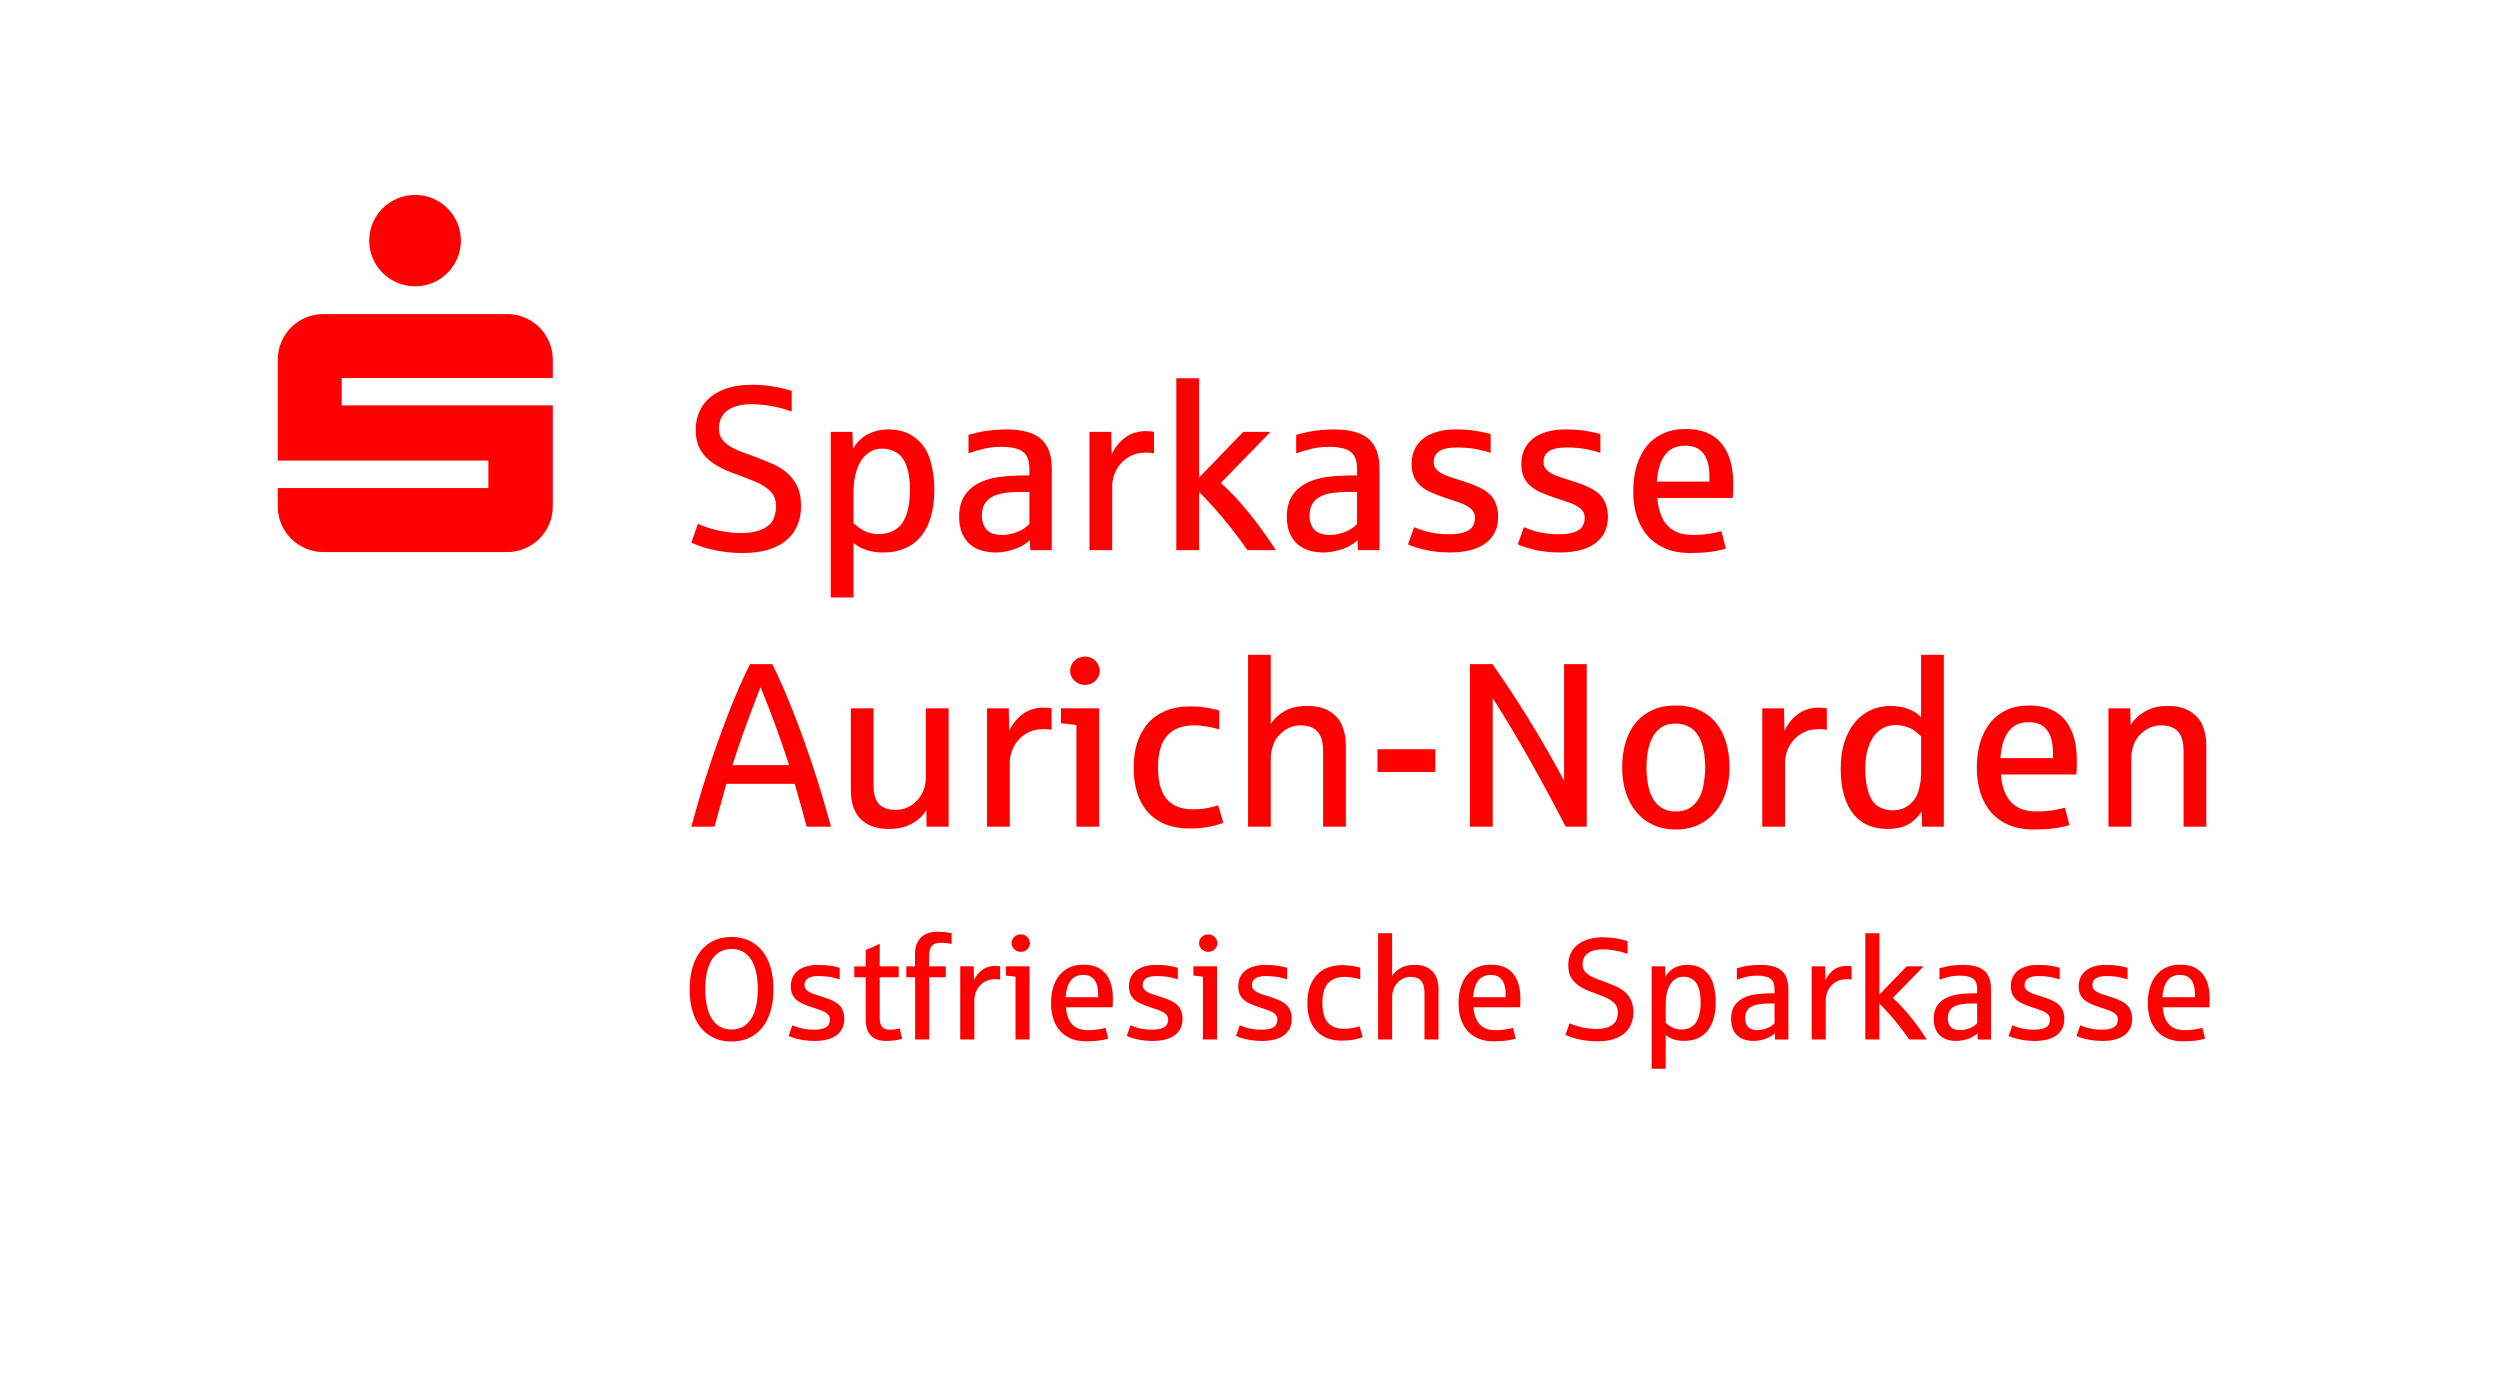 <?xml version="1.0" encoding="UTF-8"?>
<svg enable-background="new 0 0 256.5 142.5" version="1.1" viewBox="0 0 256.5 142.5" xml:space="preserve" xmlns="http://www.w3.org/2000/svg" xmlns:xlink="http://www.w3.org/1999/xlink">

	<defs>
		<rect id="b" width="256.5" height="142.5"/>
	</defs>
	<clipPath id="a">
		<use overflow="visible" xlink:href="#b"/>
	</clipPath>
	<g clip-path="url(#a)">
		<g fill="#f00">
			<path d="m76.235 56.739c-0.696 0-1.332-0.04-1.904-0.124-0.576-0.08-1.088-0.176-1.54-0.292-0.457-0.112-0.836-0.228-1.148-0.352-0.316-0.12-0.552-0.22-0.716-0.296l0.68-1.936c0.224 0.12 0.592 0.26 1.097 0.424 0.504 0.164 1.044 0.292 1.62 0.384 0.58 0.097 1.12 0.144 1.62 0.144 1.016 0 1.804-0.148 2.372-0.44 0.568-0.296 0.924-0.656 1.08-1.084 0.152-0.432 0.228-0.84 0.228-1.232 0-0.656-0.216-1.184-0.645-1.588-0.432-0.4-0.948-0.724-1.556-0.96-0.604-0.24-1.152-0.452-1.644-0.64-0.468-0.164-0.912-0.336-1.332-0.516-0.416-0.18-0.84-0.412-1.264-0.696-0.428-0.284-0.784-0.624-1.08-1.02-0.292-0.396-0.484-0.788-0.58-1.184-0.092-0.392-0.14-0.808-0.14-1.248 0-0.704 0.132-1.34 0.4-1.908 0.264-0.572 0.644-1.056 1.136-1.456 0.492-0.396 1.092-0.704 1.8-0.92 0.704-0.212 1.5-0.32 2.384-0.32 0.672 0 1.296 0.04 1.875 0.124 0.577 0.08 1.056 0.176 1.433 0.28 0.38 0.104 0.652 0.176 0.816 0.216v2.12c-0.4-0.148-0.828-0.276-1.288-0.392-0.46-0.112-0.936-0.2-1.424-0.264-0.488-0.06-0.968-0.092-1.436-0.092-1.048 0-1.86 0.216-2.444 0.644-0.58 0.428-0.872 1.048-0.872 1.852 0 0.404 0.092 0.748 0.276 1.032 0.184 0.28 0.444 0.528 0.779 0.744 0.332 0.212 0.732 0.412 1.192 0.592 0.464 0.18 0.972 0.364 1.524 0.56 0.612 0.228 1.196 0.468 1.76 0.715 0.56 0.252 1.056 0.561 1.48 0.932 0.428 0.372 0.768 0.824 1.028 1.364 0.256 0.54 0.384 1.208 0.384 2.004 0 0.776-0.132 1.46-0.404 2.064-0.268 0.6-0.66 1.108-1.172 1.516-0.512 0.412-1.132 0.72-1.868 0.932-0.735 0.213-1.571 0.317-2.507 0.317z" clip-rule="evenodd" fill-rule="evenodd"/>
			<path d="m85.235 61.299v-16.992h2.228l0.048 1.768c0.208-0.404 0.508-0.772 0.888-1.096 0.384-0.324 0.812-0.556 1.284-0.7 0.472-0.148 0.96-0.22 1.46-0.22 1.124 0 2.056 0.296 2.8 0.888 0.74 0.588 1.248 1.364 1.516 2.332 0.272 0.964 0.404 1.94 0.404 2.932 0 1.024-0.112 1.94-0.34 2.744-0.224 0.804-0.56 1.484-1 2.032-0.44 0.552-0.988 0.972-1.64 1.26s-1.4 0.437-2.244 0.437c-0.688 0-1.284-0.088-1.784-0.265-0.5-0.176-0.928-0.412-1.288-0.712v5.592h-2.332zm4.924-6.504c0.56 0 1.056-0.108 1.48-0.328 0.428-0.22 0.74-0.492 0.944-0.82s0.356-0.652 0.456-0.972c0.112-0.352 0.192-0.732 0.247-1.14 0.056-0.404 0.081-0.832 0.081-1.276 0-0.96-0.116-1.772-0.348-2.432-0.236-0.66-0.58-1.124-1.032-1.392-0.456-0.272-0.948-0.408-1.476-0.408-0.472 0-0.888 0.112-1.256 0.336s-0.676 0.532-0.924 0.932c-0.252 0.4-0.44 0.876-0.568 1.428-0.132 0.556-0.196 1.16-0.196 1.816v3.12c0.352 0.352 0.74 0.628 1.16 0.832 0.424 0.204 0.9 0.304 1.432 0.304z" clip-rule="evenodd" fill-rule="evenodd"/>
			<path d="m102.16 56.683c-0.508 0-0.992-0.068-1.449-0.2-0.456-0.132-0.856-0.348-1.196-0.64s-0.608-0.672-0.808-1.136-0.3-1.028-0.3-1.692c0-0.924 0.212-1.684 0.632-2.28 0.424-0.6 1.044-1.06 1.864-1.388 0.464-0.18 0.98-0.316 1.552-0.4 0.576-0.084 1.22-0.136 1.928-0.152 0.032 0 0.108-4e-3 0.232-8e-3 0.12-4e-3 0.248-4e-3 0.38-4e-3s0.26-4e-3 0.38-4e-3c0.12-4e-3 0.2-8e-3 0.24-8e-3v-0.656c0-0.608-0.112-1.08-0.332-1.412-0.224-0.332-0.568-0.56-1.028-0.68s-0.952-0.18-1.476-0.18c-0.656 0-1.26 0.064-1.816 0.196-0.556 0.136-1.088 0.292-1.596 0.472v-1.9c0.66-0.172 1.136-0.284 1.432-0.34s0.676-0.104 1.136-0.148c0.461-0.04 0.896-0.064 1.3-0.064 0.804 0 1.504 0.08 2.092 0.236 0.592 0.156 1.076 0.4 1.46 0.729 0.384 0.328 0.664 0.744 0.848 1.251 0.184 0.508 0.276 1.112 0.276 1.816v8.356h-2.204l-0.044-1.032c-0.236 0.236-0.536 0.448-0.896 0.64-0.364 0.192-0.788 0.344-1.268 0.456s-0.927 0.172-1.339 0.172zm0.644-1.796c0.412 0 0.828-0.064 1.248-0.196 0.416-0.136 0.748-0.284 0.988-0.452 0.244-0.168 0.436-0.328 0.576-0.476v-3.292h-0.868c-0.68 0-1.268 0.04-1.769 0.124-0.499 0.08-0.915 0.22-1.248 0.416-0.332 0.192-0.581 0.448-0.744 0.76-0.164 0.312-0.248 0.696-0.248 1.148 0 0.4 0.084 0.76 0.248 1.084s0.408 0.552 0.736 0.688c0.329 0.132 0.689 0.196 1.081 0.196z" clip-rule="evenodd" fill-rule="evenodd"/>
			<path d="m111.78 56.447v-12.14h2.228l0.048 2.295c0.272-0.556 0.604-1.016 0.996-1.384 0.388-0.364 0.796-0.62 1.216-0.768 0.424-0.144 0.828-0.216 1.22-0.216 0.4 0 0.704 0.024 0.912 0.072v2.204c-0.184-0.048-0.464-0.072-0.832-0.072-0.584 0-1.092 0.108-1.52 0.324-0.432 0.212-0.792 0.488-1.08 0.824s-0.504 0.708-0.644 1.112c-0.14 0.408-0.212 0.8-0.212 1.172v6.576"/>
			<path d="m120.69 56.447v-17.636h2.333v10.196l4.536-4.7h2.801l-5.109 5.248c0.5 0.44 1.004 0.932 1.512 1.476 0.508 0.548 1 1.12 1.481 1.72 0.48 0.596 0.948 1.208 1.395 1.84 0.448 0.628 0.872 1.248 1.273 1.856h-2.92c-0.492-0.704-1.04-1.44-1.645-2.216-0.608-0.772-1.192-1.477-1.76-2.108-0.565-0.632-1.088-1.184-1.564-1.652v5.976"/>
			<path d="m135.78 56.683c-0.508 0-0.992-0.068-1.448-0.2s-0.855-0.348-1.195-0.64-0.608-0.672-0.809-1.136c-0.2-0.464-0.3-1.028-0.3-1.692 0-0.924 0.212-1.684 0.632-2.28 0.424-0.6 1.044-1.06 1.864-1.388 0.464-0.18 0.98-0.316 1.552-0.4 0.576-0.084 1.221-0.136 1.929-0.152 0.031 0 0.107-4e-3 0.231-8e-3 0.12-4e-3 0.248-4e-3 0.38-4e-3s0.261-4e-3 0.38-4e-3c0.12-4e-3 0.2-8e-3 0.24-8e-3v-0.656c0-0.608-0.112-1.08-0.332-1.412-0.224-0.332-0.567-0.56-1.027-0.68-0.461-0.12-0.953-0.18-1.477-0.18-0.656 0-1.26 0.064-1.816 0.196-0.556 0.136-1.088 0.292-1.596 0.472v-1.9c0.66-0.172 1.136-0.284 1.432-0.34 0.297-0.056 0.677-0.104 1.137-0.148 0.46-0.04 0.896-0.064 1.3-0.064 0.804 0 1.504 0.08 2.092 0.236 0.592 0.156 1.076 0.4 1.46 0.729 0.385 0.328 0.664 0.744 0.849 1.251 0.184 0.508 0.275 1.112 0.275 1.816v8.356h-2.204l-0.044-1.032c-0.235 0.236-0.536 0.448-0.896 0.64-0.364 0.192-0.788 0.344-1.269 0.456-0.48 0.112-0.928 0.172-1.34 0.172zm0.644-1.796c0.412 0 0.828-0.064 1.249-0.196 0.416-0.136 0.748-0.284 0.987-0.452 0.244-0.168 0.437-0.328 0.576-0.476v-3.292h-0.868c-0.68 0-1.268 0.04-1.768 0.124-0.5 0.08-0.916 0.22-1.248 0.416-0.332 0.192-0.58 0.448-0.744 0.76s-0.248 0.696-0.248 1.148c0 0.4 0.084 0.76 0.248 1.084s0.408 0.552 0.736 0.688c0.329 0.132 0.688 0.196 1.08 0.196z" clip-rule="evenodd" fill-rule="evenodd"/>
			<path d="m148.79 56.683c-0.548 0-1.048-0.032-1.508-0.088-0.457-0.06-0.864-0.132-1.229-0.22-0.364-0.084-0.68-0.176-0.944-0.268s-0.48-0.18-0.644-0.256l0.62-1.76c0.407 0.164 0.771 0.296 1.1 0.392 0.332 0.1 0.712 0.18 1.145 0.24 0.435 0.064 0.867 0.096 1.308 0.096 0.704 0 1.265-0.08 1.68-0.24 0.421-0.16 0.692-0.376 0.82-0.64s0.196-0.528 0.196-0.784c0-0.424-0.164-0.76-0.488-1.016-0.324-0.252-0.731-0.456-1.224-0.612-0.492-0.16-0.944-0.312-1.36-0.461-0.492-0.164-0.948-0.336-1.364-0.516-0.42-0.18-0.784-0.396-1.092-0.656-0.308-0.256-0.548-0.568-0.72-0.936s-0.256-0.816-0.256-1.348c0-0.572 0.103-1.08 0.319-1.524 0.216-0.443 0.521-0.816 0.908-1.112 0.393-0.296 0.864-0.524 1.42-0.68 0.552-0.156 1.168-0.236 1.841-0.236 0.796 0 1.487 0.048 2.071 0.14 0.588 0.096 1.104 0.208 1.548 0.34v1.924c-0.508-0.172-1.044-0.308-1.611-0.404-0.564-0.1-1.189-0.148-1.868-0.148-0.805 0-1.4 0.124-1.78 0.376-0.384 0.248-0.576 0.628-0.576 1.136 0 0.26 0.068 0.475 0.204 0.656 0.136 0.18 0.332 0.34 0.58 0.48 0.252 0.14 0.556 0.272 0.92 0.392 0.364 0.124 0.772 0.252 1.224 0.396 0.94 0.288 1.677 0.592 2.213 0.912 0.532 0.32 0.912 0.72 1.136 1.196 0.225 0.476 0.332 0.996 0.332 1.56 0 0.616-0.116 1.156-0.352 1.616-0.232 0.46-0.564 0.844-0.996 1.148-0.429 0.304-0.944 0.532-1.553 0.68-0.604 0.149-1.281 0.225-2.02 0.225z" clip-rule="evenodd" fill-rule="evenodd"/>
			<path d="m160.05 56.683c-0.548 0-1.048-0.032-1.508-0.088-0.456-0.06-0.864-0.132-1.228-0.22-0.364-0.084-0.681-0.176-0.944-0.268-0.264-0.092-0.48-0.18-0.643-0.256l0.619-1.76c0.408 0.164 0.772 0.296 1.101 0.392 0.332 0.1 0.712 0.18 1.144 0.24 0.436 0.064 0.868 0.096 1.309 0.096 0.704 0 1.264-0.08 1.68-0.24 0.42-0.16 0.692-0.376 0.82-0.64s0.196-0.528 0.196-0.784c0-0.424-0.165-0.76-0.488-1.016-0.324-0.252-0.732-0.456-1.225-0.612-0.491-0.16-0.943-0.312-1.359-0.461-0.492-0.164-0.948-0.336-1.364-0.516-0.42-0.18-0.784-0.396-1.092-0.656-0.309-0.256-0.549-0.568-0.721-0.936s-0.256-0.816-0.256-1.348c0-0.572 0.104-1.08 0.32-1.524 0.216-0.443 0.52-0.816 0.908-1.112 0.392-0.296 0.863-0.524 1.42-0.68 0.552-0.156 1.168-0.236 1.84-0.236 0.796 0 1.488 0.048 2.072 0.14 0.588 0.096 1.104 0.208 1.548 0.34v1.924c-0.508-0.172-1.044-0.308-1.612-0.404-0.563-0.1-1.188-0.148-1.868-0.148-0.804 0-1.399 0.124-1.779 0.376-0.385 0.248-0.576 0.628-0.576 1.136 0 0.26 0.068 0.475 0.204 0.656 0.136 0.18 0.332 0.34 0.58 0.48 0.252 0.14 0.556 0.272 0.92 0.392 0.363 0.124 0.771 0.252 1.224 0.396 0.941 0.288 1.677 0.592 2.212 0.912 0.532 0.32 0.912 0.72 1.137 1.196 0.224 0.476 0.332 0.996 0.332 1.56 0 0.616-0.116 1.156-0.353 1.616-0.231 0.46-0.563 0.844-0.996 1.148-0.428 0.304-0.943 0.532-1.552 0.68-0.606 0.149-1.282 0.225-2.022 0.225z" clip-rule="evenodd" fill-rule="evenodd"/>
			<path d="m173.37 56.739c-0.924 0-1.744-0.148-2.464-0.444-0.716-0.296-1.324-0.72-1.82-1.272s-0.872-1.216-1.132-1.996c-0.256-0.784-0.384-1.66-0.384-2.628 0-0.944 0.116-1.808 0.348-2.596 0.236-0.784 0.58-1.456 1.032-2.02s1.016-1 1.689-1.308c0.672-0.308 1.439-0.46 2.308-0.46 1.62 0 2.836 0.488 3.656 1.464s1.232 2.376 1.232 4.196c0 0.536-0.017 1.012-0.049 1.416h-7.744c0.093 1.228 0.437 2.168 1.028 2.82 0.596 0.652 1.477 0.976 2.641 0.976 0.535 0 1.06-0.036 1.567-0.108 0.508-0.076 0.956-0.168 1.336-0.276l0.456 1.78c-0.504 0.156-1.056 0.272-1.643 0.344-0.592 0.076-1.277 0.112-2.057 0.112zm-3.376-7.324h5.393v-0.552c0-1-0.204-1.772-0.605-2.32-0.403-0.544-1.036-0.82-1.892-0.82-0.908 0-1.601 0.324-2.076 0.972-0.476 0.652-0.748 1.555-0.82 2.72z" clip-rule="evenodd" fill-rule="evenodd"/>
			<path d="m37.884 24.686c0-0.648 0.126-1.255 0.369-1.827 0.247-0.567 0.583-1.065 1.008-1.49 0.429-0.421 0.928-0.757 1.503-1 0.57-0.247 1.182-0.369 1.83-0.369 0.652 0 1.26 0.122 1.831 0.369 0.566 0.243 1.065 0.579 1.486 1 0.425 0.425 0.757 0.923 1.004 1.49 0.243 0.571 0.369 1.179 0.369 1.827s-0.126 1.26-0.369 1.831c-0.247 0.567-0.579 1.065-1.004 1.486-0.421 0.425-0.92 0.757-1.486 1.004-0.571 0.243-1.179 0.369-1.831 0.369-0.648 0-1.259-0.126-1.83-0.369-0.575-0.247-1.074-0.579-1.503-1.004-0.425-0.421-0.762-0.919-1.008-1.486-0.244-0.572-0.369-1.183-0.369-1.831zm-4.699 31.953c-0.648 0-1.255-0.122-1.826-0.369-0.571-0.243-1.065-0.579-1.491-1-0.421-0.425-0.757-0.919-1-1.491-0.247-0.571-0.368-1.178-0.368-1.826v-1.875h21.607v-2.823h-21.607v-10.347c0-0.648 0.122-1.259 0.368-1.827 0.243-0.571 0.58-1.065 1-1.49 0.425-0.421 0.919-0.757 1.491-1 0.571-0.248 1.178-0.369 1.826-0.369h18.833c0.648 0 1.26 0.121 1.831 0.369 0.575 0.243 1.073 0.579 1.494 1 0.425 0.425 0.757 0.919 1.005 1.49 0.247 0.567 0.368 1.179 0.368 1.827v1.875h-21.655v2.811h21.655v10.36c0 0.648-0.121 1.255-0.368 1.826-0.248 0.571-0.58 1.065-1.005 1.491-0.421 0.421-0.919 0.757-1.494 1-0.571 0.247-1.183 0.369-1.831 0.369" clip-rule="evenodd" fill-rule="evenodd"/>
			<path d="m70.926 84.817c0.228-0.836 0.479-1.725 0.756-2.67 0.276-0.94 0.576-1.902 0.896-2.891 0.32-0.988 0.66-1.984 1.016-2.984s0.716-1.977 1.088-2.936c0.372-0.957 0.748-1.877 1.132-2.76 0.384-0.881 0.76-1.693 1.136-2.438h2.284c0.376 0.744 0.756 1.557 1.136 2.438 0.384 0.883 0.76 1.803 1.132 2.76 0.372 0.959 0.736 1.936 1.092 2.936s0.692 1.996 1.012 2.984 0.62 1.951 0.896 2.891c0.28 0.945 0.532 1.834 0.756 2.67h-2.496c-0.368-1.385-0.772-2.85-1.22-4.396h-7.017c-0.276 1.023-0.68 2.488-1.22 4.396h-2.379zm4.232-6.316h5.8c-0.408-1.262-0.844-2.541-1.32-3.853-0.472-1.307-1.008-2.695-1.608-4.162-1.328 3.419-2.288 6.091-2.872 8.015z" clip-rule="evenodd" fill-rule="evenodd"/>
			<path d="m91.21 85.052c-1.248 0-2.216-0.336-2.896-1.004-0.676-0.668-1.016-1.668-1.016-3.004v-8.367h2.32v7.863c0 0.904 0.188 1.557 0.568 1.957s0.96 0.596 1.74 0.596c0.428 0 0.832-0.088 1.208-0.264 0.372-0.178 0.7-0.416 0.976-0.721 0.28-0.305 0.496-0.656 0.652-1.061 0.156-0.4 0.232-0.832 0.232-1.295v-7.076h2.332v12.141h-2.26l-0.024-1.701c-0.36 0.588-0.864 1.057-1.516 1.408-0.652 0.352-1.424 0.528-2.316 0.528z" clip-rule="evenodd" fill-rule="evenodd"/>
			<path d="m101.27 84.817v-12.14h2.228l0.048 2.295c0.272-0.555 0.604-1.016 0.996-1.383 0.388-0.365 0.796-0.621 1.216-0.768 0.424-0.144 0.828-0.217 1.22-0.217 0.4 0 0.704 0.023 0.912 0.072v2.203c-0.184-0.047-0.464-0.072-0.832-0.072-0.584 0-1.092 0.109-1.52 0.324-0.432 0.213-0.792 0.488-1.08 0.824s-0.504 0.709-0.644 1.113c-0.14 0.406-0.212 0.799-0.212 1.172v6.576"/>
			<path d="m110.44 84.817v-10.421c-0.72-0.1-1.248-0.164-1.584-0.184v-1.535h3.916v12.141h-2.332v-1e-3zm0.888-14.545c-0.208 0-0.408-0.035-0.592-0.111-0.184-0.072-0.344-0.176-0.484-0.309s-0.252-0.289-0.337-0.457c-0.08-0.172-0.12-0.359-0.12-0.563 0-0.297 0.084-0.564 0.252-0.805 0.164-0.236 0.368-0.408 0.6-0.508 0.236-0.104 0.464-0.152 0.68-0.152 0.3 0 0.564 0.076 0.804 0.229 0.24 0.152 0.416 0.344 0.532 0.58 0.12 0.232 0.176 0.451 0.176 0.656 0 0.295-0.092 0.568-0.28 0.82-0.188 0.246-0.388 0.414-0.604 0.494-0.215 0.085-0.423 0.126-0.627 0.126z" clip-rule="evenodd" fill-rule="evenodd"/>
			<path d="m122.02 85.005c-0.912 0-1.724-0.145-2.437-0.428-0.712-0.285-1.308-0.697-1.792-1.232-0.484-0.533-0.852-1.188-1.104-1.957-0.249-0.768-0.372-1.643-0.372-2.619 0-0.969 0.128-1.84 0.384-2.621 0.26-0.775 0.632-1.436 1.124-1.983 0.492-0.549 1.1-0.965 1.82-1.256 0.716-0.289 1.54-0.434 2.472-0.434 0.648 0 1.26 0.053 1.832 0.16 0.576 0.104 0.956 0.197 1.144 0.274v1.924c-0.124-0.033-0.279-0.072-0.468-0.125-0.188-0.051-0.396-0.096-0.616-0.135-0.224-0.037-0.46-0.072-0.708-0.105-0.252-0.031-0.5-0.047-0.752-0.047-1.228 0-2.156 0.352-2.788 1.051-0.632 0.697-0.948 1.789-0.948 3.273 0 1.463 0.296 2.543 0.896 3.238 0.596 0.701 1.488 1.053 2.676 1.053 0.58 0 1.1-0.047 1.572-0.139 0.468-0.098 0.808-0.19 1.02-0.285l0.548 1.816c-0.444 0.156-0.948 0.291-1.504 0.404-0.559 0.116-1.223 0.173-1.999 0.173z" clip-rule="evenodd" fill-rule="evenodd"/>
			<path d="m128.05 84.817v-17.636h2.333v7.1c0.352-0.553 0.836-1 1.451-1.34 0.62-0.34 1.388-0.512 2.312-0.512 0.952 0 1.732 0.199 2.344 0.6 0.608 0.396 1.024 0.904 1.252 1.516 0.229 0.613 0.341 1.229 0.341 1.848v8.426h-2.332v-7.759c0-0.916-0.192-1.584-0.576-2.004-0.381-0.424-0.965-0.635-1.744-0.635-0.624 0-1.192 0.188-1.7 0.564-0.508 0.375-0.86 0.814-1.056 1.322-0.192 0.51-0.292 0.992-0.292 1.453v7.057"/>
			<polyline points="141.33 79.204 141.33 76.872 147.26 76.872 147.26 79.204"/>
			<path d="m150.82 84.817v-16.677h2.309c0.557 0.789 1.152 1.664 1.788 2.625 0.636 0.963 1.276 1.963 1.92 3.008s1.28 2.103 1.9 3.187c0.62 1.08 1.2 2.133 1.74 3.156v-11.976h2.319v16.678h-2.156c-1.163-2.258-2.363-4.488-3.604-6.693-1.24-2.203-2.532-4.371-3.884-6.504v13.197"/>
			<path d="m171.93 85.108c-0.876 0-1.656-0.16-2.34-0.484-0.685-0.324-1.26-0.771-1.729-1.344-0.468-0.568-0.824-1.244-1.068-2.02-0.239-0.781-0.359-1.617-0.359-2.516 0-0.938 0.116-1.797 0.348-2.576 0.236-0.781 0.584-1.453 1.044-2.012 0.461-0.557 1.032-0.992 1.717-1.305 0.684-0.313 1.479-0.469 2.388-0.469 0.912 0 1.712 0.156 2.4 0.469 0.688 0.312 1.264 0.748 1.724 1.305 0.46 0.559 0.809 1.231 1.044 2.012 0.232 0.779 0.349 1.639 0.349 2.576 0 0.898-0.12 1.734-0.368 2.516-0.244 0.775-0.605 1.451-1.072 2.02-0.468 0.572-1.044 1.02-1.729 1.344s-1.469 0.484-2.349 0.484zm0-1.851c0.796 0 1.424-0.236 1.893-0.713 0.464-0.479 0.768-1.072 0.911-1.783 0.144-0.709 0.217-1.381 0.217-2.016 0-1.01-0.128-1.865-0.385-2.572-0.26-0.705-0.624-1.205-1.096-1.5-0.472-0.293-0.987-0.441-1.54-0.441-0.556 0-1.023 0.121-1.408 0.354-0.384 0.234-0.691 0.559-0.924 0.967-0.236 0.412-0.408 0.889-0.512 1.436-0.105 0.549-0.156 1.133-0.156 1.758 0 0.635 0.052 1.223 0.156 1.771 0.104 0.549 0.275 1.023 0.512 1.428 0.232 0.408 0.54 0.729 0.924 0.961 0.384 0.233 0.852 0.35 1.408 0.35z" clip-rule="evenodd" fill-rule="evenodd"/>
			<path d="m180.81 84.817v-12.14h2.228l0.048 2.295c0.273-0.555 0.604-1.016 0.996-1.383 0.388-0.365 0.796-0.621 1.216-0.768 0.425-0.144 0.828-0.217 1.221-0.217 0.399 0 0.704 0.023 0.912 0.072v2.203c-0.185-0.047-0.464-0.072-0.832-0.072-0.584 0-1.093 0.109-1.52 0.324-0.432 0.213-0.792 0.488-1.08 0.824s-0.504 0.709-0.644 1.113c-0.141 0.406-0.212 0.799-0.212 1.172v6.576"/>
			<path d="m193.65 85.052c-0.696 0-1.336-0.119-1.924-0.359-0.584-0.236-1.092-0.607-1.517-1.111-0.428-0.504-0.76-1.148-0.996-1.932-0.239-0.789-0.356-1.725-0.356-2.809 0-1.025 0.128-1.936 0.392-2.732 0.261-0.797 0.62-1.465 1.076-2.008 0.456-0.545 0.996-0.957 1.612-1.244 0.616-0.283 1.284-0.428 2.004-0.428 0.4 0 0.765 0.035 1.096 0.1 0.332 0.068 0.633 0.156 0.896 0.271 0.264 0.113 0.496 0.236 0.692 0.373 0.195 0.139 0.355 0.275 0.479 0.416v-6.408h2.332v17.637h-2.228l-0.057-1.561c-0.407 0.627-0.888 1.08-1.447 1.367-0.557 0.285-1.242 0.428-2.054 0.428zm0.529-1.912c0.676 0 1.252-0.191 1.72-0.576 0.468-0.379 0.788-0.871 0.956-1.475 0.168-0.6 0.252-1.197 0.252-1.793v-3.748c-0.264-0.26-0.52-0.471-0.76-0.635-0.244-0.164-0.532-0.289-0.868-0.381-0.336-0.088-0.672-0.137-1.008-0.137-0.46 0-0.88 0.102-1.261 0.297-0.38 0.195-0.703 0.48-0.972 0.859-0.271 0.381-0.479 0.844-0.632 1.396-0.156 0.549-0.232 1.18-0.232 1.893 0 0.959 0.112 1.779 0.328 2.459 0.221 0.68 0.548 1.156 0.988 1.434 0.437 0.272 0.932 0.407 1.489 0.407z" clip-rule="evenodd" fill-rule="evenodd"/>
			<path d="m208.62 85.108c-0.924 0-1.744-0.148-2.464-0.443-0.716-0.297-1.324-0.721-1.82-1.273-0.496-0.551-0.872-1.215-1.132-1.994-0.256-0.785-0.385-1.662-0.385-2.629 0-0.943 0.117-1.809 0.349-2.596 0.236-0.785 0.58-1.457 1.032-2.02 0.452-0.564 1.016-1 1.688-1.309s1.44-0.461 2.309-0.461c1.62 0 2.836 0.488 3.656 1.465 0.819 0.977 1.231 2.375 1.231 4.195 0 0.537-0.016 1.012-0.048 1.416h-7.744c0.092 1.229 0.436 2.168 1.028 2.82 0.596 0.652 1.476 0.977 2.64 0.977 0.536 0 1.061-0.037 1.568-0.107 0.508-0.076 0.956-0.17 1.336-0.277l0.456 1.779c-0.504 0.156-1.056 0.273-1.644 0.346-0.592 0.076-1.276 0.111-2.056 0.111zm-3.376-7.324h5.392v-0.553c0-1-0.203-1.771-0.604-2.318-0.404-0.545-1.036-0.82-1.893-0.82-0.908 0-1.6 0.324-2.075 0.971-0.476 0.652-0.748 1.556-0.82 2.72z" clip-rule="evenodd" fill-rule="evenodd"/>
			<path d="m216.33 84.817v-12.14h2.229l0.048 1.699c0.364-0.58 0.872-1.047 1.516-1.408 0.645-0.359 1.412-0.539 2.305-0.539 0.952 0 1.732 0.199 2.344 0.6 0.608 0.396 1.024 0.904 1.252 1.516 0.229 0.613 0.341 1.229 0.341 1.848v8.426h-2.333v-7.759c0-0.916-0.192-1.584-0.575-2.004-0.381-0.424-0.965-0.635-1.745-0.635-0.623 0-1.191 0.188-1.699 0.564-0.508 0.375-0.86 0.814-1.057 1.322-0.191 0.51-0.292 0.992-0.292 1.453v7.057"/>
			<path d="m75.048 106.86c-0.65 0-1.242-0.119-1.771-0.355s-0.979-0.582-1.355-1.039c-0.374-0.457-0.66-1.02-0.86-1.684-0.203-0.668-0.302-1.428-0.302-2.283s0.099-1.615 0.302-2.283c0.2-0.664 0.487-1.226 0.86-1.684 0.376-0.457 0.826-0.805 1.355-1.043 0.529-0.24 1.12-0.359 1.771-0.359 0.653 0 1.244 0.119 1.773 0.359 0.526 0.238 0.982 0.586 1.357 1.043 0.376 0.457 0.665 1.02 0.871 1.684 0.203 0.668 0.304 1.428 0.304 2.283s-0.101 1.615-0.304 2.283c-0.205 0.664-0.494 1.227-0.871 1.684-0.376 0.457-0.831 0.803-1.357 1.039-0.529 0.236-1.12 0.355-1.773 0.355zm0-1.232c0.435 0 0.821-0.09 1.158-0.273 0.334-0.186 0.618-0.453 0.846-0.807 0.23-0.352 0.403-0.783 0.521-1.295 0.119-0.512 0.178-1.096 0.178-1.754 0-0.668-0.059-1.256-0.178-1.771-0.118-0.514-0.291-0.947-0.521-1.297-0.228-0.35-0.512-0.617-0.846-0.797-0.337-0.182-0.723-0.272-1.158-0.272-0.43 0-0.811 0.09-1.148 0.272-0.336 0.18-0.618 0.447-0.843 0.797-0.227 0.35-0.401 0.783-0.519 1.297-0.119 0.516-0.179 1.104-0.179 1.771 0 0.658 0.06 1.242 0.176 1.754s0.287 0.943 0.517 1.295c0.23 0.354 0.512 0.621 0.844 0.807 0.333 0.183 0.719 0.273 1.152 0.273z" clip-rule="evenodd" fill-rule="evenodd"/>
			<path d="m83.585 106.8c-0.338 0-0.648-0.02-0.932-0.055-0.282-0.037-0.534-0.08-0.76-0.135-0.225-0.053-0.42-0.109-0.584-0.166-0.163-0.057-0.296-0.111-0.398-0.158l0.383-1.088c0.253 0.102 0.478 0.182 0.68 0.242 0.205 0.061 0.44 0.111 0.708 0.148 0.269 0.039 0.537 0.059 0.808 0.059 0.436 0 0.782-0.049 1.039-0.149 0.26-0.098 0.428-0.232 0.507-0.394 0.079-0.164 0.121-0.328 0.121-0.486 0-0.262-0.102-0.469-0.302-0.627-0.2-0.156-0.452-0.283-0.756-0.379-0.305-0.1-0.584-0.193-0.841-0.283-0.305-0.104-0.586-0.209-0.844-0.32-0.259-0.111-0.485-0.244-0.675-0.406-0.19-0.158-0.339-0.35-0.445-0.578-0.106-0.227-0.158-0.504-0.158-0.834 0-0.354 0.064-0.668 0.198-0.941 0.134-0.275 0.322-0.504 0.562-0.687 0.242-0.184 0.534-0.324 0.878-0.42 0.341-0.098 0.722-0.146 1.138-0.146 0.492 0 0.92 0.029 1.281 0.086 0.363 0.061 0.682 0.129 0.957 0.211v1.189c-0.314-0.105-0.646-0.191-0.997-0.25-0.349-0.061-0.734-0.092-1.155-0.092-0.497 0-0.866 0.078-1.101 0.232-0.237 0.154-0.356 0.389-0.356 0.703 0 0.16 0.042 0.295 0.126 0.406 0.084 0.109 0.205 0.209 0.358 0.297 0.156 0.086 0.344 0.168 0.569 0.242 0.225 0.076 0.477 0.154 0.756 0.244 0.581 0.178 1.037 0.365 1.368 0.564 0.329 0.197 0.564 0.445 0.703 0.738 0.138 0.295 0.205 0.617 0.205 0.965 0 0.381-0.072 0.715-0.218 1-0.143 0.283-0.349 0.521-0.616 0.709-0.265 0.188-0.583 0.328-0.959 0.42-0.373 0.092-0.791 0.139-1.248 0.139z" clip-rule="evenodd" fill-rule="evenodd"/>
			<path d="m90.93 106.8c-0.376 0-0.697-0.051-0.962-0.152-0.267-0.102-0.484-0.248-0.653-0.438-0.168-0.191-0.294-0.426-0.373-0.701-0.079-0.273-0.119-0.586-0.119-0.934v-4.305h-1.175v-1.121h1.175v-1.682c0.371-0.133 0.848-0.346 1.434-0.639v2.32h1.949v1.121h-1.949v4.144c0 0.434 0.082 0.748 0.243 0.943 0.161 0.193 0.437 0.289 0.829 0.289 0.198 0 0.388-0.016 0.566-0.045s0.316-0.059 0.413-0.094l0.252 1.074c-0.23 0.066-0.487 0.121-0.767 0.158-0.279 0.042-0.568 0.062-0.863 0.062z" clip-rule="evenodd" fill-rule="evenodd"/>
			<path d="m93.893 106.65v-6.383h-0.905v-1.121h0.89v-1.248c0-0.381 0.054-0.717 0.161-1.004 0.106-0.287 0.259-0.525 0.46-0.719 0.2-0.193 0.442-0.34 0.725-0.435 0.282-0.096 0.598-0.146 0.952-0.146 0.333 0 0.628 0.019 0.888 0.055 0.257 0.037 0.448 0.07 0.569 0.1v1.092c-0.401-0.076-0.77-0.115-1.101-0.115-0.435 0-0.747 0.109-0.933 0.324-0.185 0.215-0.279 0.57-0.279 1.068v1.029h1.719v1.121h-1.704v6.383"/>
			<path d="m98.522 106.65v-7.504h1.378l0.03 1.418c0.168-0.344 0.373-0.627 0.616-0.855 0.239-0.225 0.492-0.383 0.752-0.475 0.262-0.088 0.512-0.133 0.754-0.133 0.247 0 0.435 0.014 0.563 0.045v1.361c-0.113-0.029-0.287-0.045-0.514-0.045-0.361 0-0.675 0.068-0.939 0.201-0.267 0.131-0.49 0.301-0.668 0.51-0.178 0.207-0.312 0.438-0.398 0.688-0.087 0.252-0.131 0.494-0.131 0.725v4.064"/>
			<path d="m104.19 106.65v-6.441c-0.445-0.062-0.772-0.102-0.979-0.113v-0.949h2.421v7.504h-1.442v-1e-3zm0.549-8.99c-0.128 0-0.252-0.023-0.366-0.07-0.114-0.045-0.212-0.109-0.3-0.189-0.086-0.082-0.155-0.18-0.207-0.283-0.05-0.105-0.074-0.223-0.074-0.348 0-0.184 0.052-0.35 0.155-0.498 0.102-0.146 0.228-0.252 0.372-0.314 0.146-0.064 0.287-0.094 0.42-0.094 0.186 0 0.349 0.047 0.498 0.141 0.148 0.096 0.257 0.213 0.329 0.359 0.074 0.145 0.109 0.279 0.109 0.406 0 0.182-0.057 0.35-0.173 0.506-0.116 0.154-0.24 0.258-0.373 0.307-0.135 0.052-0.264 0.077-0.39 0.077z" clip-rule="evenodd" fill-rule="evenodd"/>
			<path d="m111.42 106.84c-0.571 0-1.078-0.092-1.523-0.275-0.442-0.182-0.819-0.445-1.125-0.785-0.307-0.342-0.539-0.752-0.7-1.234-0.158-0.484-0.237-1.027-0.237-1.625 0-0.584 0.071-1.117 0.215-1.605 0.146-0.484 0.358-0.9 0.638-1.248 0.279-0.35 0.628-0.619 1.044-0.809 0.415-0.191 0.89-0.285 1.427-0.285 1.001 0 1.754 0.303 2.261 0.906 0.507 0.604 0.762 1.469 0.762 2.594 0 0.33-0.01 0.625-0.03 0.875h-4.788c0.057 0.76 0.27 1.34 0.635 1.744 0.369 0.402 0.913 0.604 1.632 0.604 0.331 0 0.655-0.023 0.97-0.068 0.314-0.047 0.591-0.104 0.826-0.17l0.281 1.1c-0.312 0.098-0.652 0.17-1.016 0.213-0.367 0.045-0.79 0.068-1.272 0.068zm-2.087-4.529h3.334v-0.34c0-0.619-0.126-1.096-0.373-1.436-0.25-0.336-0.641-0.506-1.17-0.506-0.562 0-0.989 0.199-1.284 0.6-0.295 0.404-0.463 0.963-0.507 1.682z" clip-rule="evenodd" fill-rule="evenodd"/>
			<path d="m118.28 106.8c-0.339 0-0.648-0.02-0.932-0.055-0.282-0.037-0.535-0.08-0.759-0.135-0.225-0.053-0.421-0.109-0.584-0.166s-0.296-0.111-0.398-0.158l0.383-1.088c0.252 0.102 0.478 0.182 0.68 0.242 0.205 0.061 0.44 0.111 0.707 0.148 0.27 0.039 0.537 0.059 0.809 0.059 0.436 0 0.782-0.049 1.039-0.149 0.26-0.098 0.428-0.232 0.507-0.394 0.079-0.164 0.121-0.328 0.121-0.486 0-0.262-0.101-0.469-0.302-0.627-0.2-0.156-0.452-0.283-0.756-0.379-0.305-0.1-0.584-0.193-0.841-0.283-0.304-0.104-0.586-0.209-0.843-0.32-0.26-0.111-0.484-0.244-0.675-0.406-0.19-0.158-0.339-0.35-0.445-0.578-0.106-0.227-0.158-0.504-0.158-0.834 0-0.354 0.064-0.668 0.198-0.941 0.134-0.275 0.322-0.504 0.562-0.687 0.242-0.184 0.534-0.324 0.877-0.42 0.342-0.098 0.723-0.146 1.138-0.146 0.492 0 0.92 0.029 1.281 0.086 0.364 0.061 0.683 0.129 0.957 0.211v1.189c-0.314-0.105-0.646-0.191-0.996-0.25-0.349-0.061-0.734-0.092-1.155-0.092-0.497 0-0.866 0.078-1.101 0.232-0.237 0.154-0.356 0.389-0.356 0.703 0 0.16 0.043 0.295 0.127 0.406 0.084 0.109 0.205 0.209 0.358 0.297 0.156 0.086 0.344 0.168 0.569 0.242 0.225 0.076 0.478 0.154 0.757 0.244 0.581 0.178 1.037 0.365 1.368 0.564 0.329 0.197 0.564 0.445 0.703 0.738 0.138 0.295 0.205 0.617 0.205 0.965 0 0.381-0.072 0.715-0.218 1-0.144 0.283-0.349 0.521-0.616 0.709-0.265 0.188-0.584 0.328-0.96 0.42-0.375 0.092-0.793 0.139-1.251 0.139z" clip-rule="evenodd" fill-rule="evenodd"/>
			<path d="m123.42 106.65v-6.441c-0.445-0.062-0.771-0.102-0.979-0.113v-0.949h2.421v7.504h-1.442v-1e-3zm0.549-8.99c-0.129 0-0.253-0.023-0.366-0.07-0.114-0.045-0.213-0.109-0.299-0.189-0.086-0.082-0.156-0.18-0.207-0.283-0.05-0.105-0.074-0.223-0.074-0.348 0-0.184 0.052-0.35 0.155-0.498 0.101-0.146 0.228-0.252 0.371-0.314 0.146-0.064 0.287-0.094 0.42-0.094 0.186 0 0.349 0.047 0.497 0.141 0.148 0.096 0.257 0.213 0.329 0.359 0.074 0.145 0.109 0.279 0.109 0.406 0 0.182-0.057 0.35-0.173 0.506-0.116 0.154-0.239 0.258-0.373 0.307-0.134 0.052-0.262 0.077-0.389 0.077z" clip-rule="evenodd" fill-rule="evenodd"/>
			<path d="m129.49 106.8c-0.339 0-0.648-0.02-0.933-0.055-0.282-0.037-0.534-0.08-0.759-0.135-0.225-0.053-0.42-0.109-0.584-0.166-0.163-0.057-0.297-0.111-0.398-0.158l0.384-1.088c0.252 0.102 0.477 0.182 0.68 0.242 0.205 0.061 0.44 0.111 0.708 0.148 0.27 0.039 0.537 0.059 0.809 0.059 0.435 0 0.782-0.049 1.038-0.149 0.26-0.098 0.428-0.232 0.507-0.394 0.079-0.164 0.122-0.328 0.122-0.486 0-0.262-0.102-0.469-0.303-0.627-0.199-0.156-0.452-0.283-0.756-0.379-0.305-0.1-0.584-0.193-0.841-0.283-0.304-0.104-0.586-0.209-0.843-0.32-0.26-0.111-0.485-0.244-0.675-0.406-0.191-0.158-0.339-0.35-0.445-0.578-0.106-0.227-0.158-0.504-0.158-0.834 0-0.354 0.064-0.668 0.197-0.941 0.134-0.275 0.322-0.504 0.562-0.687 0.243-0.184 0.534-0.324 0.878-0.42 0.341-0.098 0.722-0.146 1.138-0.146 0.492 0 0.92 0.029 1.281 0.086 0.363 0.061 0.683 0.129 0.957 0.211v1.189c-0.314-0.105-0.646-0.191-0.997-0.25-0.349-0.061-0.734-0.092-1.154-0.092-0.498 0-0.866 0.078-1.101 0.232-0.237 0.154-0.356 0.389-0.356 0.703 0 0.16 0.042 0.295 0.126 0.406 0.085 0.109 0.206 0.209 0.359 0.297 0.156 0.086 0.344 0.168 0.569 0.242 0.226 0.076 0.477 0.154 0.757 0.244 0.581 0.178 1.036 0.365 1.367 0.564 0.329 0.197 0.564 0.445 0.703 0.738 0.138 0.295 0.205 0.617 0.205 0.965 0 0.381-0.072 0.715-0.218 1-0.144 0.283-0.349 0.521-0.616 0.709-0.265 0.188-0.583 0.328-0.959 0.42s-0.794 0.139-1.251 0.139z" clip-rule="evenodd" fill-rule="evenodd"/>
			<path d="m137.66 106.77c-0.564 0-1.065-0.09-1.506-0.264-0.441-0.176-0.809-0.432-1.108-0.764-0.299-0.328-0.526-0.734-0.682-1.209-0.153-0.475-0.23-1.016-0.23-1.619 0-0.598 0.079-1.137 0.237-1.619 0.161-0.48 0.391-0.889 0.695-1.227 0.304-0.34 0.68-0.596 1.125-0.777 0.442-0.178 0.952-0.268 1.528-0.268 0.4 0 0.779 0.033 1.133 0.1 0.356 0.065 0.591 0.121 0.707 0.168v1.189c-0.076-0.02-0.173-0.045-0.289-0.076-0.116-0.033-0.245-0.061-0.381-0.084-0.139-0.023-0.284-0.045-0.438-0.064-0.156-0.02-0.31-0.029-0.466-0.029-0.759 0-1.333 0.217-1.724 0.65-0.391 0.43-0.586 1.105-0.586 2.021 0 0.906 0.183 1.574 0.554 2.004 0.369 0.434 0.921 0.65 1.655 0.65 0.358 0 0.68-0.029 0.972-0.086 0.289-0.061 0.499-0.117 0.631-0.176l0.339 1.123c-0.275 0.096-0.587 0.18-0.931 0.25-0.344 0.071-0.754 0.107-1.235 0.107z" clip-rule="evenodd" fill-rule="evenodd"/>
			<path d="m141.39 106.65v-10.902h1.442v4.389c0.217-0.342 0.517-0.617 0.898-0.828 0.384-0.211 0.858-0.316 1.43-0.316 0.589 0 1.07 0.123 1.449 0.371 0.376 0.244 0.633 0.559 0.773 0.938 0.142 0.379 0.211 0.76 0.211 1.143v5.207h-1.442v-4.795c0-0.566-0.118-0.979-0.356-1.238-0.234-0.262-0.596-0.393-1.077-0.393-0.387 0-0.737 0.115-1.052 0.348-0.314 0.232-0.531 0.504-0.652 0.818-0.119 0.314-0.181 0.613-0.181 0.898v4.361"/>
			<path d="m153.23 106.84c-0.571 0-1.078-0.092-1.523-0.275-0.443-0.182-0.819-0.445-1.126-0.785-0.307-0.342-0.539-0.752-0.699-1.234-0.158-0.484-0.237-1.027-0.237-1.625 0-0.584 0.071-1.117 0.215-1.605 0.146-0.484 0.358-0.9 0.638-1.248 0.28-0.35 0.629-0.619 1.044-0.809 0.415-0.191 0.891-0.285 1.427-0.285 1.002 0 1.754 0.303 2.261 0.906 0.507 0.604 0.762 1.469 0.762 2.594 0 0.33-0.01 0.625-0.029 0.875h-4.788c0.057 0.76 0.27 1.34 0.636 1.744 0.368 0.402 0.912 0.604 1.632 0.604 0.331 0 0.655-0.023 0.97-0.068 0.314-0.047 0.591-0.104 0.826-0.17l0.281 1.1c-0.312 0.098-0.652 0.17-1.017 0.213-0.367 0.045-0.79 0.068-1.273 0.068zm-2.087-4.529h3.334v-0.34c0-0.619-0.126-1.096-0.373-1.436-0.25-0.336-0.641-0.506-1.17-0.506-0.562 0-0.989 0.199-1.283 0.6-0.296 0.404-0.464 0.963-0.508 1.682z" clip-rule="evenodd" fill-rule="evenodd"/>
			<path d="m163.9 106.84c-0.431 0-0.824-0.025-1.178-0.076-0.356-0.051-0.673-0.109-0.952-0.182-0.282-0.068-0.517-0.141-0.71-0.217-0.195-0.074-0.341-0.137-0.442-0.184l0.42-1.197c0.139 0.074 0.366 0.162 0.678 0.262 0.312 0.102 0.646 0.182 1.002 0.238 0.358 0.059 0.692 0.09 1.002 0.09 0.628 0 1.115-0.092 1.466-0.273 0.352-0.182 0.571-0.404 0.668-0.67 0.094-0.268 0.142-0.52 0.142-0.762 0-0.406-0.134-0.732-0.398-0.982-0.268-0.246-0.586-0.447-0.962-0.592-0.374-0.148-0.713-0.279-1.017-0.396-0.29-0.102-0.564-0.207-0.823-0.318-0.258-0.111-0.52-0.256-0.782-0.432-0.265-0.176-0.484-0.385-0.668-0.631-0.18-0.244-0.299-0.486-0.358-0.73-0.057-0.242-0.086-0.5-0.086-0.771 0-0.435 0.081-0.83 0.247-1.18 0.163-0.354 0.398-0.654 0.702-0.9 0.305-0.246 0.676-0.436 1.113-0.568 0.435-0.133 0.927-0.199 1.474-0.199 0.415 0 0.801 0.025 1.16 0.076 0.356 0.051 0.652 0.109 0.885 0.174 0.235 0.064 0.403 0.109 0.505 0.135v1.311c-0.247-0.092-0.512-0.172-0.797-0.242-0.284-0.07-0.578-0.125-0.88-0.164-0.302-0.037-0.599-0.057-0.888-0.057-0.648 0-1.15 0.133-1.511 0.398-0.359 0.264-0.54 0.646-0.54 1.145 0 0.25 0.058 0.463 0.171 0.639 0.114 0.172 0.274 0.326 0.482 0.459 0.205 0.131 0.452 0.254 0.737 0.365 0.286 0.111 0.601 0.227 0.942 0.348 0.378 0.141 0.739 0.289 1.088 0.441 0.346 0.156 0.652 0.348 0.915 0.576 0.265 0.23 0.475 0.51 0.636 0.844 0.158 0.334 0.237 0.748 0.237 1.24 0 0.479-0.082 0.902-0.25 1.275-0.166 0.371-0.408 0.686-0.725 0.938-0.316 0.254-0.7 0.445-1.155 0.576-0.455 0.129-0.972 0.193-1.55 0.193z" clip-rule="evenodd" fill-rule="evenodd"/>
			<path d="m169.46 109.65v-10.504h1.377l0.03 1.092c0.128-0.25 0.313-0.477 0.549-0.678 0.237-0.199 0.502-0.344 0.794-0.432 0.291-0.092 0.594-0.137 0.902-0.137 0.695 0 1.271 0.184 1.731 0.549 0.457 0.363 0.771 0.844 0.938 1.441 0.168 0.596 0.249 1.199 0.249 1.812 0 0.635-0.068 1.201-0.21 1.697-0.139 0.498-0.346 0.918-0.618 1.256-0.272 0.342-0.611 0.602-1.014 0.779-0.403 0.178-0.866 0.27-1.388 0.27-0.426 0-0.794-0.055-1.103-0.162-0.31-0.109-0.574-0.256-0.797-0.441v3.457h-1.44v1e-3zm3.044-4.021c0.347 0 0.653-0.066 0.915-0.201 0.265-0.137 0.458-0.305 0.584-0.508s0.22-0.402 0.282-0.602c0.068-0.217 0.118-0.451 0.152-0.703 0.035-0.25 0.05-0.516 0.05-0.789 0-0.594-0.071-1.096-0.215-1.504-0.146-0.408-0.358-0.695-0.638-0.861-0.282-0.168-0.587-0.252-0.913-0.252-0.292 0-0.549 0.068-0.776 0.207-0.228 0.139-0.418 0.33-0.571 0.576-0.156 0.248-0.273 0.543-0.352 0.883-0.082 0.344-0.121 0.719-0.121 1.123v1.93c0.218 0.217 0.458 0.389 0.718 0.514 0.262 0.126 0.556 0.187 0.885 0.187z" clip-rule="evenodd" fill-rule="evenodd"/>
			<path d="m179.93 106.8c-0.314 0-0.614-0.041-0.896-0.123s-0.529-0.215-0.739-0.396c-0.211-0.18-0.376-0.414-0.5-0.701s-0.185-0.637-0.185-1.047c0-0.57 0.131-1.041 0.391-1.41 0.263-0.371 0.645-0.654 1.152-0.857 0.287-0.111 0.606-0.195 0.96-0.248 0.356-0.051 0.754-0.084 1.192-0.094 0.02 0 0.066-2e-3 0.144-4e-3 0.073-4e-3 0.152-4e-3 0.234-4e-3 0.081 0 0.161-2e-3 0.234-2e-3 0.075-2e-3 0.124-4e-3 0.149-4e-3v-0.406c0-0.377-0.069-0.668-0.206-0.873-0.139-0.205-0.351-0.346-0.635-0.42-0.285-0.074-0.589-0.111-0.913-0.111-0.405 0-0.779 0.039-1.123 0.121-0.344 0.084-0.673 0.18-0.986 0.291v-1.174c0.408-0.107 0.702-0.176 0.885-0.211 0.184-0.035 0.418-0.064 0.703-0.092 0.284-0.024 0.554-0.039 0.804-0.039 0.497 0 0.93 0.049 1.293 0.146 0.366 0.096 0.665 0.246 0.903 0.449 0.237 0.203 0.41 0.461 0.524 0.773 0.113 0.314 0.17 0.688 0.17 1.123v5.166h-1.363l-0.026-0.637c-0.146 0.145-0.332 0.277-0.554 0.395-0.226 0.119-0.487 0.213-0.784 0.283-0.297 0.069-0.574 0.106-0.828 0.106zm0.397-1.11c0.255 0 0.512-0.041 0.772-0.121 0.257-0.084 0.462-0.176 0.61-0.281 0.15-0.104 0.269-0.201 0.356-0.293v-2.035h-0.537c-0.421 0-0.784 0.023-1.093 0.076-0.309 0.049-0.566 0.137-0.772 0.258-0.205 0.117-0.358 0.275-0.46 0.469-0.101 0.193-0.153 0.432-0.153 0.711 0 0.246 0.053 0.469 0.153 0.67 0.102 0.199 0.253 0.342 0.455 0.426 0.204 0.079 0.427 0.12 0.669 0.12z" clip-rule="evenodd" fill-rule="evenodd"/>
			<path d="m185.88 106.65v-7.504h1.378l0.029 1.418c0.168-0.344 0.374-0.627 0.616-0.855 0.239-0.225 0.492-0.383 0.752-0.475 0.262-0.088 0.512-0.133 0.754-0.133 0.247 0 0.436 0.014 0.564 0.045v1.361c-0.113-0.029-0.286-0.045-0.514-0.045-0.361 0-0.676 0.068-0.941 0.201-0.267 0.131-0.489 0.301-0.667 0.51-0.179 0.207-0.312 0.438-0.398 0.688-0.087 0.252-0.131 0.494-0.131 0.725v4.064"/>
			<path d="m191.38 106.65v-10.902h1.442v6.303l2.804-2.904h1.731l-3.158 3.244c0.31 0.271 0.621 0.576 0.935 0.912 0.314 0.338 0.618 0.693 0.915 1.062s0.587 0.748 0.863 1.139c0.277 0.389 0.539 0.771 0.786 1.146h-1.805c-0.305-0.434-0.644-0.889-1.017-1.369-0.376-0.477-0.737-0.912-1.088-1.303-0.349-0.391-0.673-0.732-0.967-1.021v3.693"/>
			<path d="m200.72 106.8c-0.314 0-0.613-0.041-0.895-0.123s-0.529-0.215-0.739-0.396c-0.21-0.18-0.376-0.414-0.5-0.701-0.123-0.287-0.186-0.637-0.186-1.047 0-0.57 0.131-1.041 0.391-1.41 0.263-0.371 0.646-0.654 1.152-0.857 0.287-0.111 0.607-0.195 0.96-0.248 0.356-0.051 0.754-0.084 1.192-0.094 0.02 0 0.066-2e-3 0.144-4e-3 0.073-4e-3 0.152-4e-3 0.234-4e-3s0.161-2e-3 0.234-2e-3c0.075-2e-3 0.124-4e-3 0.149-4e-3v-0.406c0-0.377-0.069-0.668-0.205-0.873-0.139-0.205-0.351-0.346-0.636-0.42s-0.589-0.111-0.913-0.111c-0.405 0-0.779 0.039-1.123 0.121-0.344 0.084-0.673 0.18-0.986 0.291v-1.174c0.408-0.107 0.702-0.176 0.886-0.211 0.183-0.035 0.417-0.064 0.702-0.092 0.284-0.024 0.554-0.039 0.804-0.039 0.497 0 0.93 0.049 1.293 0.146 0.366 0.096 0.665 0.246 0.902 0.449 0.238 0.203 0.411 0.461 0.525 0.773 0.113 0.314 0.17 0.688 0.17 1.123v5.166h-1.362l-0.027-0.637c-0.145 0.145-0.331 0.277-0.554 0.395-0.226 0.119-0.487 0.213-0.784 0.283-0.296 0.069-0.572 0.106-0.828 0.106zm0.398-1.11c0.255 0 0.513-0.041 0.773-0.121 0.257-0.084 0.462-0.176 0.61-0.281 0.151-0.104 0.27-0.201 0.356-0.293v-2.035h-0.537c-0.421 0-0.784 0.023-1.093 0.076-0.31 0.049-0.566 0.137-0.773 0.258-0.205 0.117-0.358 0.275-0.46 0.469-0.101 0.193-0.152 0.432-0.152 0.711 0 0.246 0.052 0.469 0.152 0.67 0.102 0.199 0.253 0.342 0.456 0.426 0.203 0.079 0.426 0.12 0.668 0.12z" clip-rule="evenodd" fill-rule="evenodd"/>
			<path d="m208.76 106.8c-0.339 0-0.648-0.02-0.932-0.055-0.282-0.037-0.535-0.08-0.76-0.135-0.225-0.053-0.42-0.109-0.584-0.166-0.163-0.057-0.296-0.111-0.398-0.158l0.383-1.088c0.253 0.102 0.478 0.182 0.681 0.242 0.205 0.061 0.439 0.111 0.707 0.148 0.27 0.039 0.537 0.059 0.809 0.059 0.436 0 0.781-0.049 1.039-0.149 0.26-0.098 0.428-0.232 0.507-0.394 0.079-0.164 0.121-0.328 0.121-0.486 0-0.262-0.102-0.469-0.302-0.627-0.2-0.156-0.453-0.283-0.757-0.379-0.305-0.1-0.584-0.193-0.841-0.283-0.305-0.104-0.586-0.209-0.844-0.32-0.259-0.111-0.484-0.244-0.675-0.406-0.19-0.158-0.339-0.35-0.445-0.578-0.106-0.227-0.158-0.504-0.158-0.834 0-0.354 0.065-0.668 0.198-0.941 0.133-0.275 0.321-0.504 0.561-0.687 0.243-0.184 0.535-0.324 0.879-0.42 0.341-0.098 0.722-0.146 1.137-0.146 0.492 0 0.921 0.029 1.281 0.086 0.364 0.061 0.683 0.129 0.957 0.211v1.189c-0.313-0.105-0.645-0.191-0.996-0.25-0.349-0.061-0.734-0.092-1.155-0.092-0.497 0-0.865 0.078-1.101 0.232-0.237 0.154-0.355 0.389-0.355 0.703 0 0.16 0.042 0.295 0.126 0.406 0.084 0.109 0.205 0.209 0.358 0.297 0.156 0.086 0.344 0.168 0.568 0.242 0.226 0.076 0.478 0.154 0.757 0.244 0.582 0.178 1.036 0.365 1.368 0.564 0.329 0.197 0.564 0.445 0.702 0.738 0.139 0.295 0.205 0.617 0.205 0.965 0 0.381-0.071 0.715-0.218 1-0.144 0.283-0.349 0.521-0.615 0.709-0.265 0.188-0.584 0.328-0.96 0.42-0.372 0.092-0.79 0.139-1.248 0.139z" clip-rule="evenodd" fill-rule="evenodd"/>
			<path d="m215.72 106.8c-0.339 0-0.648-0.02-0.932-0.055-0.282-0.037-0.535-0.08-0.76-0.135-0.225-0.053-0.421-0.109-0.584-0.166s-0.296-0.111-0.397-0.158l0.383-1.088c0.252 0.102 0.478 0.182 0.68 0.242 0.206 0.061 0.44 0.111 0.708 0.148 0.27 0.039 0.536 0.059 0.809 0.059 0.436 0 0.781-0.049 1.039-0.149 0.259-0.098 0.428-0.232 0.507-0.394 0.079-0.164 0.121-0.328 0.121-0.486 0-0.262-0.102-0.469-0.302-0.627-0.2-0.156-0.453-0.283-0.757-0.379-0.305-0.1-0.584-0.193-0.841-0.283-0.305-0.104-0.586-0.209-0.844-0.32-0.26-0.111-0.484-0.244-0.675-0.406-0.191-0.158-0.339-0.35-0.445-0.578-0.106-0.227-0.158-0.504-0.158-0.834 0-0.354 0.064-0.668 0.198-0.941 0.134-0.275 0.321-0.504 0.561-0.687 0.243-0.184 0.535-0.324 0.878-0.42 0.342-0.098 0.723-0.146 1.138-0.146 0.492 0 0.921 0.029 1.281 0.086 0.364 0.061 0.683 0.129 0.957 0.211v1.189c-0.313-0.105-0.645-0.191-0.996-0.25-0.349-0.061-0.734-0.092-1.155-0.092-0.497 0-0.865 0.078-1.101 0.232-0.237 0.154-0.357 0.389-0.357 0.703 0 0.16 0.043 0.295 0.127 0.406 0.084 0.109 0.205 0.209 0.358 0.297 0.155 0.086 0.344 0.168 0.568 0.242 0.226 0.076 0.478 0.154 0.757 0.244 0.582 0.178 1.036 0.365 1.368 0.564 0.328 0.197 0.564 0.445 0.702 0.738 0.139 0.295 0.205 0.617 0.205 0.965 0 0.381-0.071 0.715-0.218 1-0.144 0.283-0.349 0.521-0.615 0.709-0.265 0.188-0.584 0.328-0.96 0.42-0.372 0.092-0.79 0.139-1.248 0.139z" clip-rule="evenodd" fill-rule="evenodd"/>
			<path d="m223.95 106.84c-0.571 0-1.078-0.092-1.523-0.275-0.442-0.182-0.818-0.445-1.125-0.785-0.307-0.342-0.539-0.752-0.7-1.234-0.158-0.484-0.237-1.027-0.237-1.625 0-0.584 0.072-1.117 0.215-1.605 0.146-0.484 0.359-0.9 0.639-1.248 0.279-0.35 0.628-0.619 1.044-0.809 0.415-0.191 0.89-0.285 1.427-0.285 1.001 0 1.753 0.303 2.261 0.906 0.507 0.604 0.762 1.469 0.762 2.594 0 0.33-0.011 0.625-0.03 0.875h-4.788c0.057 0.76 0.27 1.34 0.636 1.744 0.369 0.402 0.913 0.604 1.632 0.604 0.332 0 0.656-0.023 0.97-0.068 0.314-0.047 0.592-0.104 0.826-0.17l0.282 1.1c-0.311 0.098-0.653 0.17-1.017 0.213-0.369 0.045-0.791 0.068-1.274 0.068zm-2.087-4.529h3.333v-0.34c0-0.619-0.125-1.096-0.373-1.436-0.25-0.336-0.641-0.506-1.169-0.506-0.562 0-0.99 0.199-1.284 0.6-0.294 0.404-0.463 0.963-0.507 1.682z" clip-rule="evenodd" fill-rule="evenodd"/>
		</g>
	</g>

</svg>
